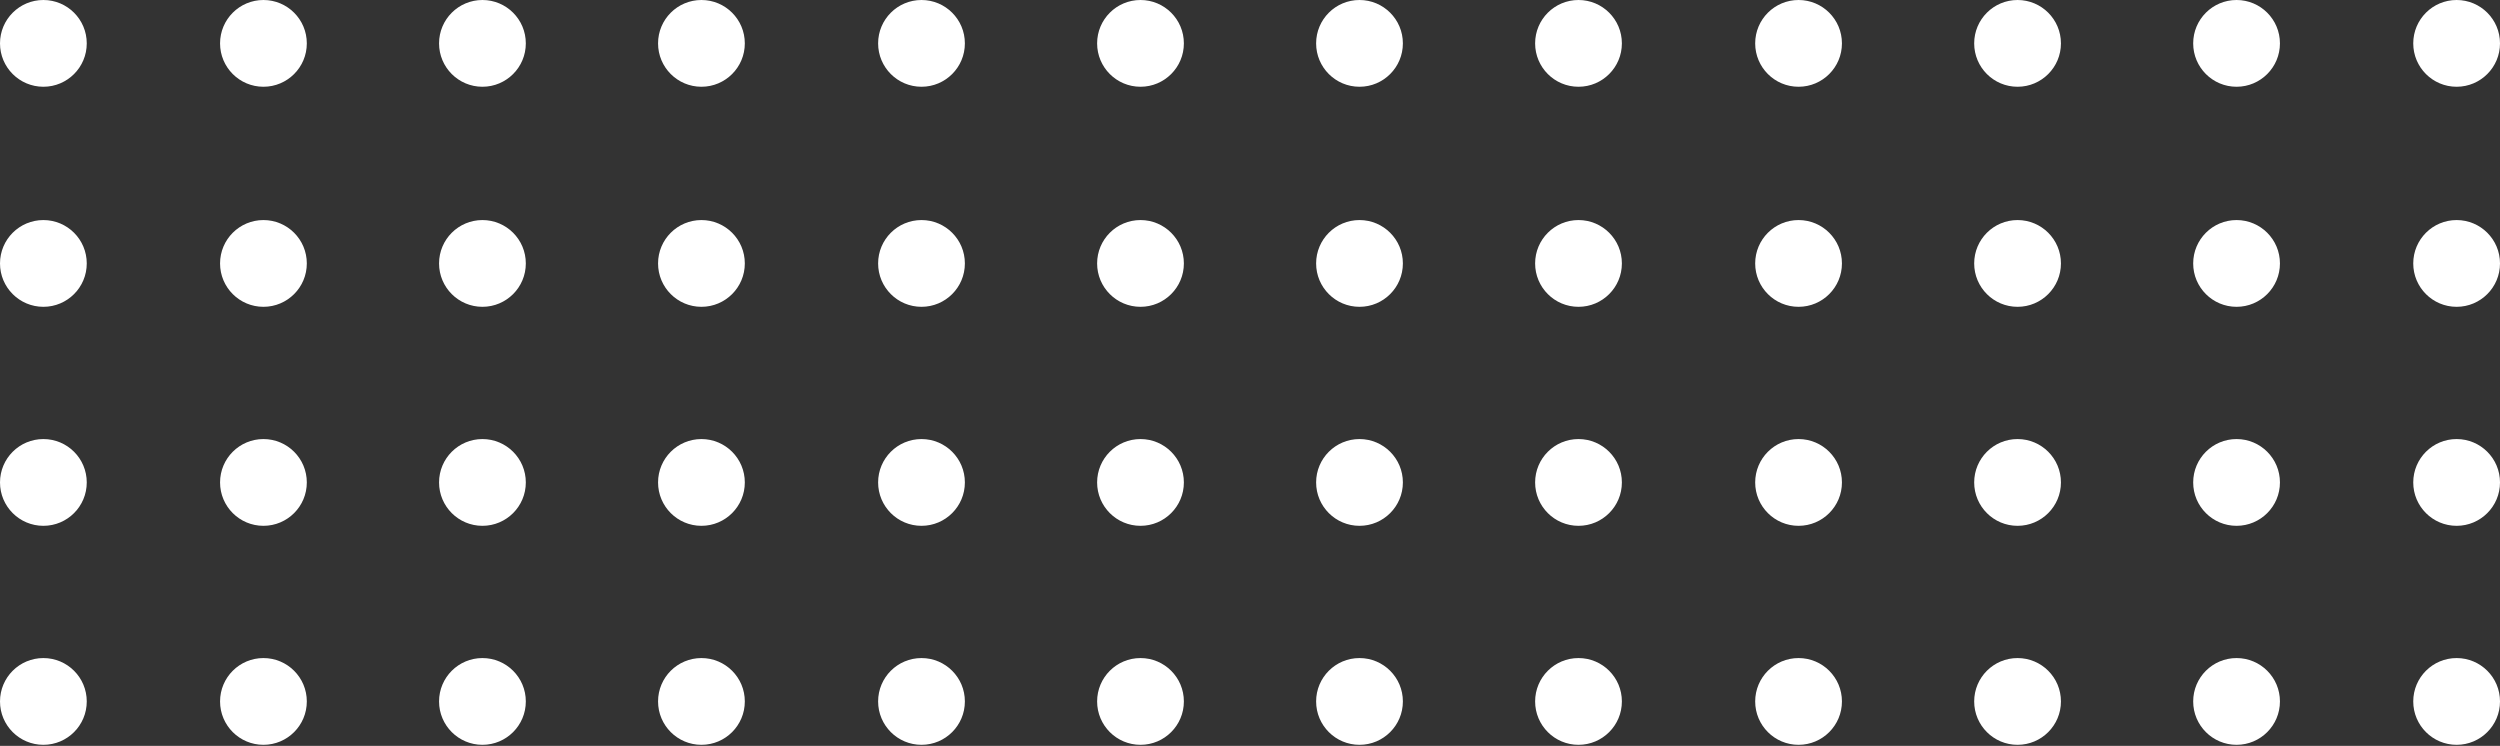 <?xml version="1.0" encoding="UTF-8"?> <!-- Generator: Adobe Illustrator 23.0.1, SVG Export Plug-In . SVG Version: 6.00 Build 0) --> <svg xmlns="http://www.w3.org/2000/svg" xmlns:xlink="http://www.w3.org/1999/xlink" x="0px" y="0px" viewBox="0 0 236.3 70.5" style="enable-background:new 0 0 236.3 70.5;" xml:space="preserve"><rect x="0" y="0" width="236.3" height="70.5" fill="#333333" stroke="none"/> <style type="text/css"> .st0{fill:none;stroke:#FFFFFF;stroke-width:2;stroke-miterlimit:10;} .st1{fill:none;} .st2{fill:#FFC100;} .st3{clip-path:url(#SVGID_4_);} .st4{fill:#212123;} .st5{fill:#FFFFFF;} .st6{fill:none;stroke:#FFFFFF;stroke-miterlimit:10;} .st7{fill:#252422;} .st8{fill:none;stroke:#FFC100;stroke-width:4;stroke-miterlimit:10;} .st9{clip-path:url(#SVGID_10_);} .st10{fill:#FAFAFA;} .st11{fill:none;stroke:#FFC100;stroke-width:3;stroke-miterlimit:10;} .st12{fill:#F7F7F7;} .st13{fill:none;stroke:#212123;stroke-miterlimit:10;} .st14{fill:none;stroke:#FAFAFA;stroke-width:2;stroke-miterlimit:10;} .st15{fill:none;stroke:#FFC100;stroke-width:2;stroke-miterlimit:10;} .st16{fill:none;stroke:#FAFAFA;stroke-width:3;stroke-miterlimit:10;} .st17{fill:#F9F9F9;} .st18{fill:#DD5790;} .st19{fill:#DA387D;} .st20{fill:#407093;} .st21{fill:#DAE7EF;} .st22{fill:#C1D5E4;} .st23{fill:#2B4D66;} .st24{fill:#DF75A5;} .st25{fill:#FFFFFF;stroke:#212123;stroke-width:0.5;stroke-miterlimit:10;} .st26{fill:#F9F9F9;stroke:#212123;stroke-width:0.5;stroke-miterlimit:10;} .st27{clip-path:url(#SVGID_14_);} .st28{clip-path:url(#SVGID_16_);} .st29{fill:#F2F2F2;} .st30{fill:none;stroke:#F2F2F2;stroke-width:2;stroke-miterlimit:10;} .st31{fill:none;stroke:#F2F2F2;stroke-width:2;stroke-linecap:round;stroke-linejoin:round;stroke-miterlimit:10;} .st32{opacity:0.6;fill:#212123;} .st33{fill:#FFC100;stroke:#FFC100;stroke-miterlimit:10;} .st34{fill:#FFC100;stroke:#FFC100;stroke-width:2;stroke-miterlimit:10;} .st35{stroke:#FFC100;stroke-miterlimit:10;} .st36{fill:#FFC100;stroke:#FFC100;stroke-width:0.5;stroke-miterlimit:10;} .st37{stroke:#FFC100;stroke-width:0.75;stroke-miterlimit:10;} .st38{fill:#FFFFFF;stroke:#FFC100;stroke-miterlimit:10;} .st39{fill:none;stroke:#FFC100;stroke-width:10;stroke-miterlimit:10;} .st40{clip-path:url(#SVGID_28_);} .st41{fill-rule:evenodd;clip-rule:evenodd;fill:none;} .st42{fill:#E6E6E6;} .st43{fill:#CCCCCC;} .st44{clip-path:url(#SVGID_60_);} .st45{display:none;} .st46{display:inline;opacity:0.3;} .st47{fill:#FF0000;} .st48{display:inline;} .st49{fill:none;stroke:#FF0000;stroke-miterlimit:10;} </style> <g id="BACK"> </g> <g id="BLOCK_x5F_HEROIMAGE"> <g> <g> <circle class="st5" cx="4.1" cy="66.3" r="4.1"></circle> <circle class="st5" cx="24.9" cy="66.3" r="4.1"></circle> <circle class="st5" cx="45.6" cy="66.3" r="4.1"></circle> <circle class="st5" cx="66.3" cy="66.3" r="4.1"></circle> <circle class="st5" cx="87.1" cy="66.3" r="4.1"></circle> <circle class="st5" cx="107.8" cy="66.3" r="4.1"></circle> <circle class="st5" cx="128.5" cy="66.3" r="4.1"></circle> <circle class="st5" cx="149.2" cy="66.3" r="4.1"></circle> <circle class="st5" cx="170" cy="66.3" r="4.1"></circle> <circle class="st5" cx="190.7" cy="66.3" r="4.1"></circle> <circle class="st5" cx="211.4" cy="66.3" r="4.1"></circle> <circle class="st5" cx="232.2" cy="66.3" r="4.1"></circle> </g> <g> <circle class="st5" cx="4.1" cy="45.6" r="4.1"></circle> <circle class="st5" cx="24.9" cy="45.6" r="4.1"></circle> <circle class="st5" cx="45.6" cy="45.6" r="4.1"></circle> <circle class="st5" cx="66.3" cy="45.6" r="4.1"></circle> <circle class="st5" cx="87.1" cy="45.6" r="4.1"></circle> <circle class="st5" cx="107.8" cy="45.6" r="4.1"></circle> <circle class="st5" cx="128.5" cy="45.6" r="4.1"></circle> <circle class="st5" cx="149.2" cy="45.6" r="4.1"></circle> <circle class="st5" cx="170" cy="45.6" r="4.1"></circle> <circle class="st5" cx="190.7" cy="45.6" r="4.1"></circle> <circle class="st5" cx="211.4" cy="45.6" r="4.1"></circle> <circle class="st5" cx="232.2" cy="45.6" r="4.1"></circle> </g> <g> <circle class="st5" cx="4.1" cy="24.9" r="4.1"></circle> <circle class="st5" cx="24.9" cy="24.9" r="4.1"></circle> <circle class="st5" cx="45.6" cy="24.9" r="4.1"></circle> <circle class="st5" cx="66.3" cy="24.9" r="4.1"></circle> <circle class="st5" cx="87.1" cy="24.9" r="4.1"></circle> <circle class="st5" cx="107.8" cy="24.9" r="4.1"></circle> <circle class="st5" cx="128.5" cy="24.9" r="4.1"></circle> <circle class="st5" cx="149.2" cy="24.9" r="4.1"></circle> <circle class="st5" cx="170" cy="24.9" r="4.1"></circle> <circle class="st5" cx="190.7" cy="24.9" r="4.1"></circle> <circle class="st5" cx="211.4" cy="24.9" r="4.1"></circle> <circle class="st5" cx="232.2" cy="24.9" r="4.1"></circle> </g> <g> <circle class="st5" cx="4.1" cy="4.1" r="4.1"></circle> <circle class="st5" cx="24.9" cy="4.1" r="4.1"></circle> <circle class="st5" cx="45.6" cy="4.1" r="4.1"></circle> <circle class="st5" cx="66.3" cy="4.1" r="4.1"></circle> <circle class="st5" cx="87.1" cy="4.1" r="4.1"></circle> <circle class="st5" cx="107.8" cy="4.1" r="4.1"></circle> <circle class="st5" cx="128.5" cy="4.1" r="4.1"></circle> <circle class="st5" cx="149.2" cy="4.1" r="4.1"></circle> <circle class="st5" cx="170" cy="4.1" r="4.1"></circle> <circle class="st5" cx="190.7" cy="4.1" r="4.1"></circle> <circle class="st5" cx="211.4" cy="4.1" r="4.1"></circle> <circle class="st5" cx="232.2" cy="4.1" r="4.1"></circle> </g> </g> </g> <g id="BLOCK_x5F_PLANS"> </g> <g id="BLOCK_x5F_BANKS"> </g> <g id="BLOCK_INTER"> </g> <g id="BLOCK_x5F_MINISLAIDER"> </g> <g id="BLOCK_x5F_3D_x5F_MAP"> </g> <g id="BLOCK_x5F_ABOUT"> </g> <g id="BLOCK_x5F_NUMBERS"> </g> <g id="BLOCK_x5F_PHOTO"> </g> <g id="BLOCK_x5F_AWARD"> </g> <g id="Layer_17"> </g> <g id="CONTAINER" class="st45"> </g> <g id="Layer_4" class="st45"> </g> <g id="STRUCTURE"> </g> <g id="Layer_15"> </g> <g id="Layer_16"> </g> </svg> 